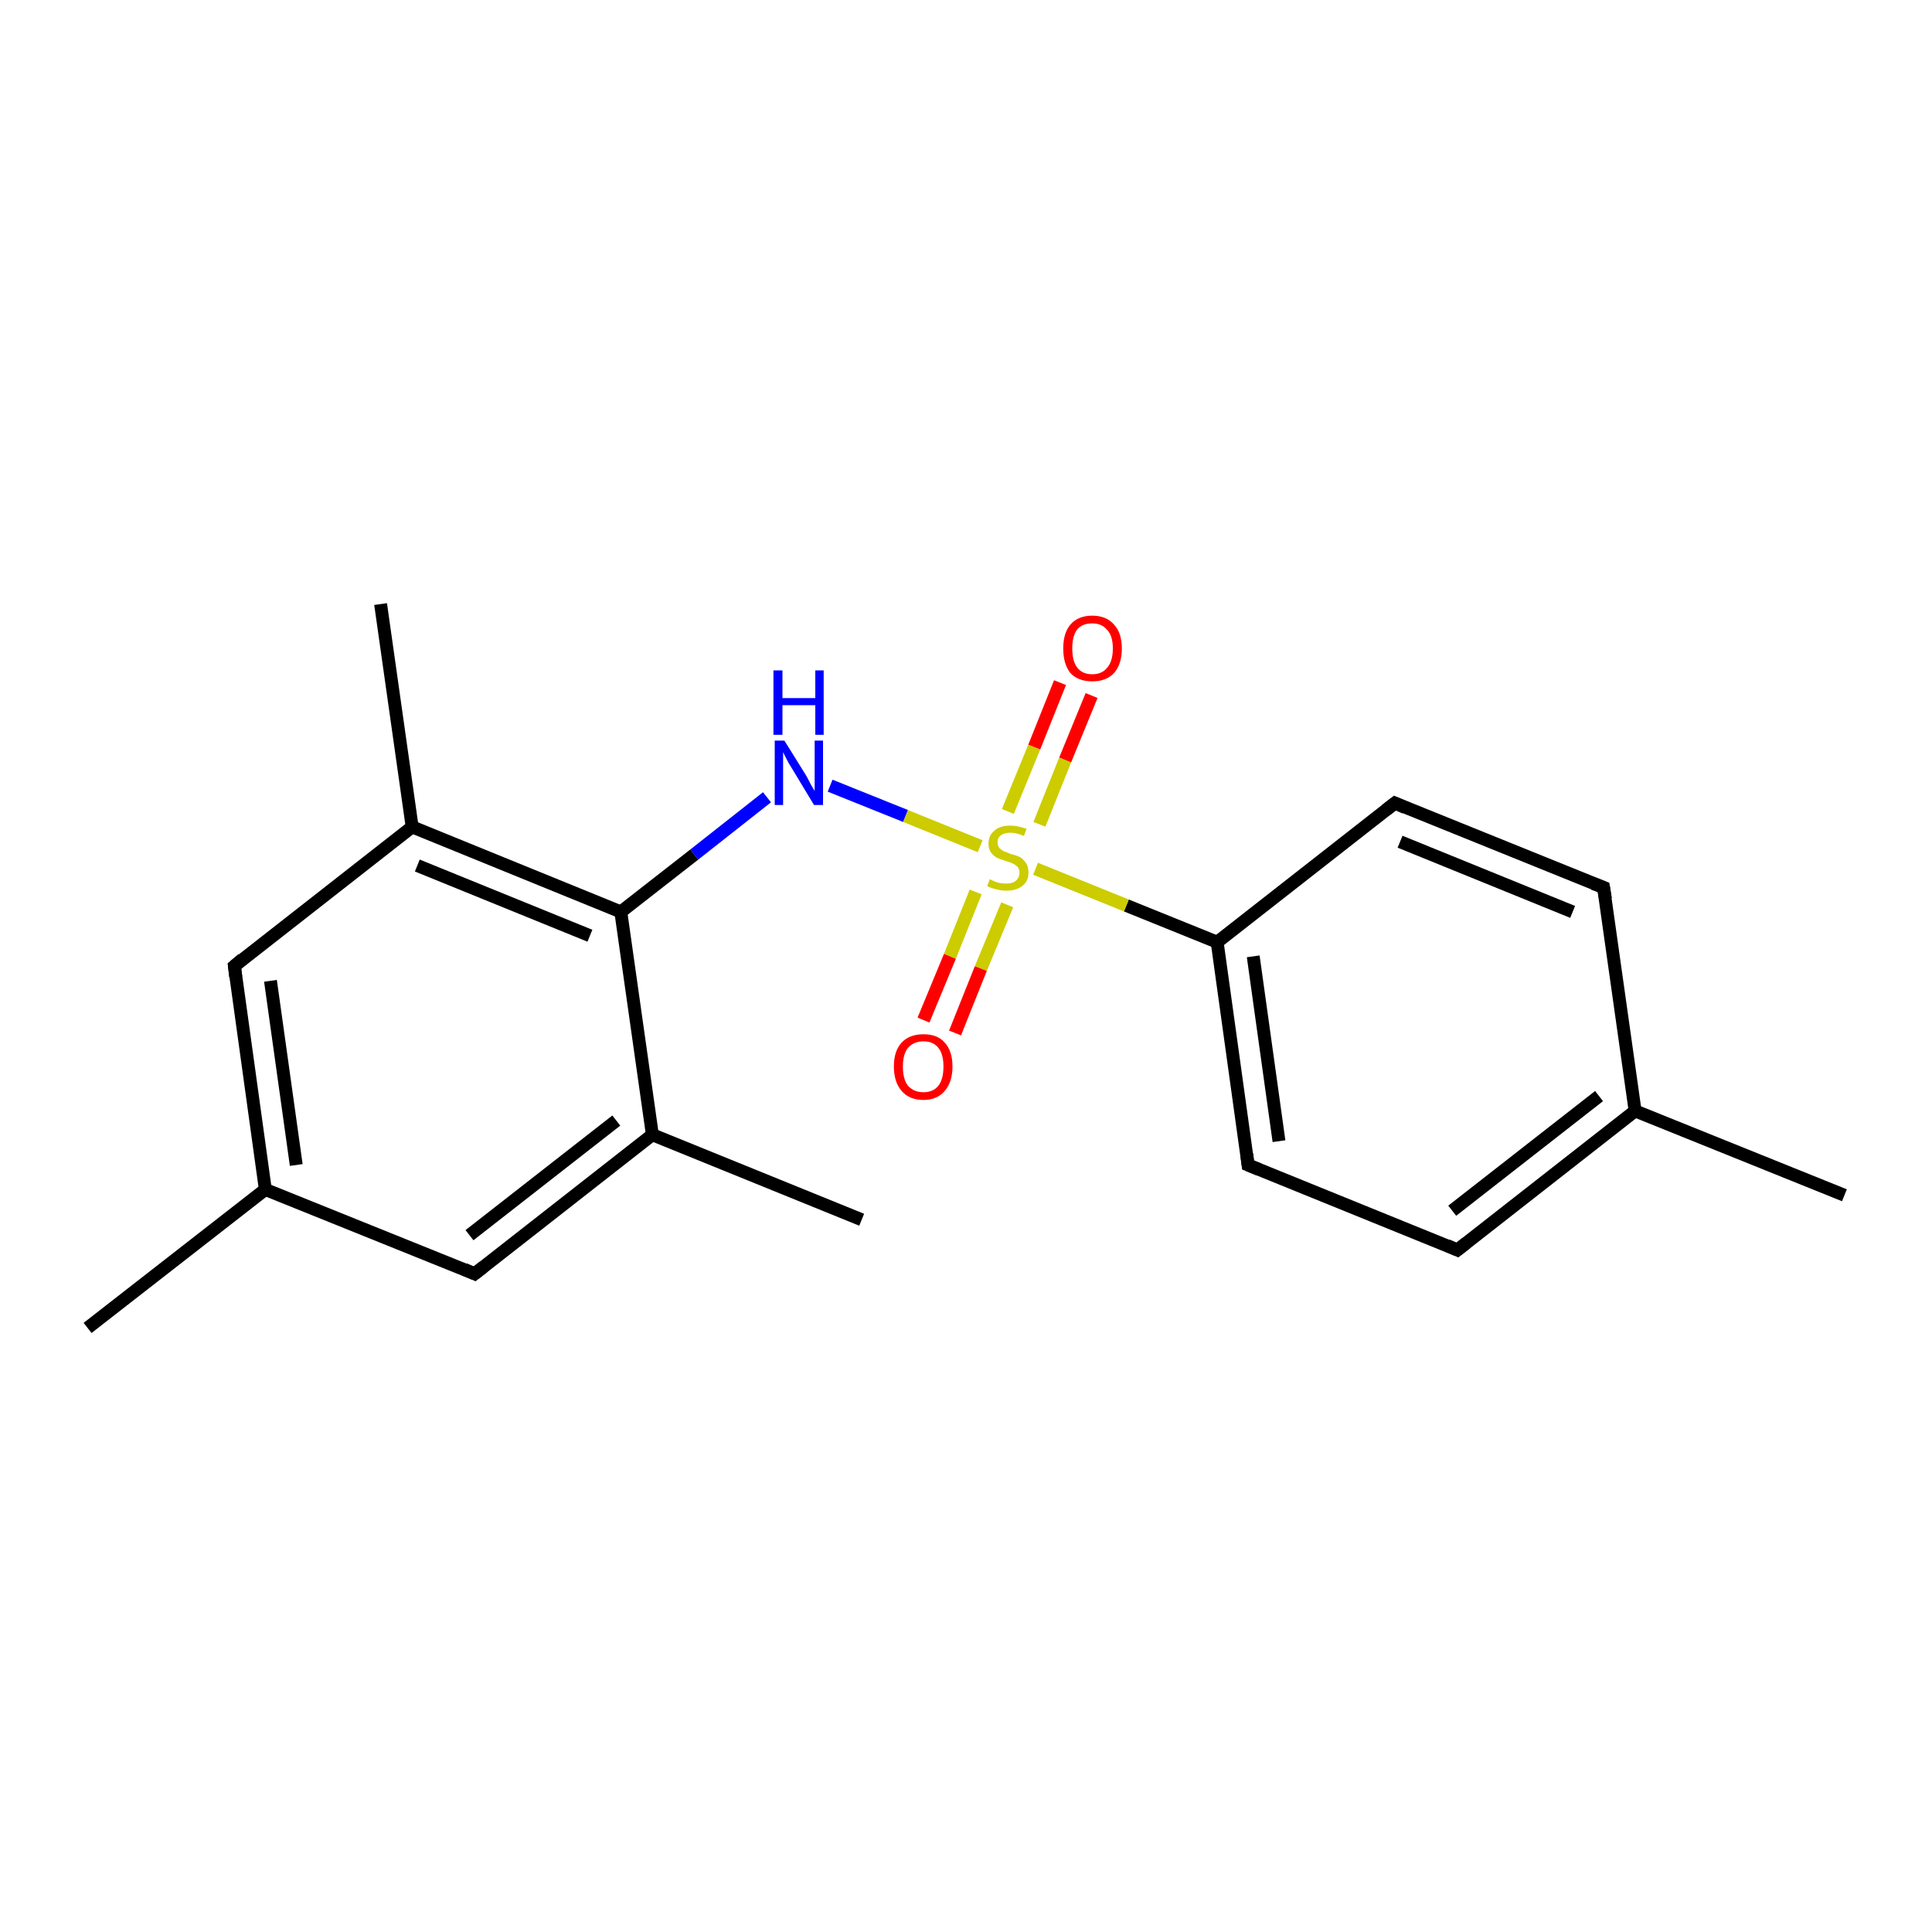 <?xml version='1.0' encoding='iso-8859-1'?>
<svg version='1.1' baseProfile='full'
              xmlns='http://www.w3.org/2000/svg'
                      xmlns:rdkit='http://www.rdkit.org/xml'
                      xmlns:xlink='http://www.w3.org/1999/xlink'
                  xml:space='preserve'
width='300px' height='300px' viewBox='0 0 300 300'>
<!-- END OF HEADER -->
<rect style='opacity:1.0;fill:#FFFFFF;stroke:none' width='300.0' height='300.0' x='0.0' y='0.0'> </rect>
<path class='bond-0 atom-0 atom-1' d='M 286.4,185.6 L 253.9,172.5' style='fill:none;fill-rule:evenodd;stroke:#000000;stroke-width:2.0px;stroke-linecap:butt;stroke-linejoin:miter;stroke-opacity:1' />
<path class='bond-1 atom-1 atom-2' d='M 253.9,172.5 L 226.3,194.1' style='fill:none;fill-rule:evenodd;stroke:#000000;stroke-width:2.0px;stroke-linecap:butt;stroke-linejoin:miter;stroke-opacity:1' />
<path class='bond-1 atom-1 atom-2' d='M 248.3,170.2 L 225.5,188.0' style='fill:none;fill-rule:evenodd;stroke:#000000;stroke-width:2.0px;stroke-linecap:butt;stroke-linejoin:miter;stroke-opacity:1' />
<path class='bond-2 atom-2 atom-3' d='M 226.3,194.1 L 193.8,180.9' style='fill:none;fill-rule:evenodd;stroke:#000000;stroke-width:2.0px;stroke-linecap:butt;stroke-linejoin:miter;stroke-opacity:1' />
<path class='bond-3 atom-3 atom-4' d='M 193.8,180.9 L 189.0,146.3' style='fill:none;fill-rule:evenodd;stroke:#000000;stroke-width:2.0px;stroke-linecap:butt;stroke-linejoin:miter;stroke-opacity:1' />
<path class='bond-3 atom-3 atom-4' d='M 198.6,177.2 L 194.6,148.5' style='fill:none;fill-rule:evenodd;stroke:#000000;stroke-width:2.0px;stroke-linecap:butt;stroke-linejoin:miter;stroke-opacity:1' />
<path class='bond-4 atom-4 atom-5' d='M 189.0,146.3 L 216.6,124.7' style='fill:none;fill-rule:evenodd;stroke:#000000;stroke-width:2.0px;stroke-linecap:butt;stroke-linejoin:miter;stroke-opacity:1' />
<path class='bond-5 atom-5 atom-6' d='M 216.6,124.7 L 249.0,137.8' style='fill:none;fill-rule:evenodd;stroke:#000000;stroke-width:2.0px;stroke-linecap:butt;stroke-linejoin:miter;stroke-opacity:1' />
<path class='bond-5 atom-5 atom-6' d='M 217.4,130.7 L 244.2,141.6' style='fill:none;fill-rule:evenodd;stroke:#000000;stroke-width:2.0px;stroke-linecap:butt;stroke-linejoin:miter;stroke-opacity:1' />
<path class='bond-6 atom-4 atom-7' d='M 189.0,146.3 L 174.9,140.6' style='fill:none;fill-rule:evenodd;stroke:#000000;stroke-width:2.0px;stroke-linecap:butt;stroke-linejoin:miter;stroke-opacity:1' />
<path class='bond-6 atom-4 atom-7' d='M 174.9,140.6 L 160.8,134.9' style='fill:none;fill-rule:evenodd;stroke:#CCCC00;stroke-width:2.0px;stroke-linecap:butt;stroke-linejoin:miter;stroke-opacity:1' />
<path class='bond-7 atom-7 atom-8' d='M 161.4,128.0 L 165.4,118.0' style='fill:none;fill-rule:evenodd;stroke:#CCCC00;stroke-width:2.0px;stroke-linecap:butt;stroke-linejoin:miter;stroke-opacity:1' />
<path class='bond-7 atom-7 atom-8' d='M 165.4,118.0 L 169.5,108.0' style='fill:none;fill-rule:evenodd;stroke:#FF0000;stroke-width:2.0px;stroke-linecap:butt;stroke-linejoin:miter;stroke-opacity:1' />
<path class='bond-7 atom-7 atom-8' d='M 156.5,126.0 L 160.6,116.0' style='fill:none;fill-rule:evenodd;stroke:#CCCC00;stroke-width:2.0px;stroke-linecap:butt;stroke-linejoin:miter;stroke-opacity:1' />
<path class='bond-7 atom-7 atom-8' d='M 160.6,116.0 L 164.6,106.0' style='fill:none;fill-rule:evenodd;stroke:#FF0000;stroke-width:2.0px;stroke-linecap:butt;stroke-linejoin:miter;stroke-opacity:1' />
<path class='bond-8 atom-7 atom-9' d='M 151.5,138.5 L 147.5,148.5' style='fill:none;fill-rule:evenodd;stroke:#CCCC00;stroke-width:2.0px;stroke-linecap:butt;stroke-linejoin:miter;stroke-opacity:1' />
<path class='bond-8 atom-7 atom-9' d='M 147.5,148.5 L 143.4,158.4' style='fill:none;fill-rule:evenodd;stroke:#FF0000;stroke-width:2.0px;stroke-linecap:butt;stroke-linejoin:miter;stroke-opacity:1' />
<path class='bond-8 atom-7 atom-9' d='M 156.4,140.5 L 152.3,150.4' style='fill:none;fill-rule:evenodd;stroke:#CCCC00;stroke-width:2.0px;stroke-linecap:butt;stroke-linejoin:miter;stroke-opacity:1' />
<path class='bond-8 atom-7 atom-9' d='M 152.3,150.4 L 148.3,160.4' style='fill:none;fill-rule:evenodd;stroke:#FF0000;stroke-width:2.0px;stroke-linecap:butt;stroke-linejoin:miter;stroke-opacity:1' />
<path class='bond-9 atom-7 atom-10' d='M 152.2,131.4 L 140.6,126.7' style='fill:none;fill-rule:evenodd;stroke:#CCCC00;stroke-width:2.0px;stroke-linecap:butt;stroke-linejoin:miter;stroke-opacity:1' />
<path class='bond-9 atom-7 atom-10' d='M 140.6,126.7 L 128.9,122.0' style='fill:none;fill-rule:evenodd;stroke:#0000FF;stroke-width:2.0px;stroke-linecap:butt;stroke-linejoin:miter;stroke-opacity:1' />
<path class='bond-10 atom-10 atom-11' d='M 119.1,123.8 L 107.8,132.7' style='fill:none;fill-rule:evenodd;stroke:#0000FF;stroke-width:2.0px;stroke-linecap:butt;stroke-linejoin:miter;stroke-opacity:1' />
<path class='bond-10 atom-10 atom-11' d='M 107.8,132.7 L 96.4,141.6' style='fill:none;fill-rule:evenodd;stroke:#000000;stroke-width:2.0px;stroke-linecap:butt;stroke-linejoin:miter;stroke-opacity:1' />
<path class='bond-11 atom-11 atom-12' d='M 96.4,141.6 L 64.0,128.4' style='fill:none;fill-rule:evenodd;stroke:#000000;stroke-width:2.0px;stroke-linecap:butt;stroke-linejoin:miter;stroke-opacity:1' />
<path class='bond-11 atom-11 atom-12' d='M 91.6,145.3 L 64.8,134.4' style='fill:none;fill-rule:evenodd;stroke:#000000;stroke-width:2.0px;stroke-linecap:butt;stroke-linejoin:miter;stroke-opacity:1' />
<path class='bond-12 atom-12 atom-13' d='M 64.0,128.4 L 59.1,93.8' style='fill:none;fill-rule:evenodd;stroke:#000000;stroke-width:2.0px;stroke-linecap:butt;stroke-linejoin:miter;stroke-opacity:1' />
<path class='bond-13 atom-12 atom-14' d='M 64.0,128.4 L 36.4,150.0' style='fill:none;fill-rule:evenodd;stroke:#000000;stroke-width:2.0px;stroke-linecap:butt;stroke-linejoin:miter;stroke-opacity:1' />
<path class='bond-14 atom-14 atom-15' d='M 36.4,150.0 L 41.2,184.7' style='fill:none;fill-rule:evenodd;stroke:#000000;stroke-width:2.0px;stroke-linecap:butt;stroke-linejoin:miter;stroke-opacity:1' />
<path class='bond-14 atom-14 atom-15' d='M 42.0,152.3 L 46.0,180.9' style='fill:none;fill-rule:evenodd;stroke:#000000;stroke-width:2.0px;stroke-linecap:butt;stroke-linejoin:miter;stroke-opacity:1' />
<path class='bond-15 atom-15 atom-16' d='M 41.2,184.7 L 13.6,206.2' style='fill:none;fill-rule:evenodd;stroke:#000000;stroke-width:2.0px;stroke-linecap:butt;stroke-linejoin:miter;stroke-opacity:1' />
<path class='bond-16 atom-15 atom-17' d='M 41.2,184.7 L 73.7,197.8' style='fill:none;fill-rule:evenodd;stroke:#000000;stroke-width:2.0px;stroke-linecap:butt;stroke-linejoin:miter;stroke-opacity:1' />
<path class='bond-17 atom-17 atom-18' d='M 73.7,197.8 L 101.3,176.2' style='fill:none;fill-rule:evenodd;stroke:#000000;stroke-width:2.0px;stroke-linecap:butt;stroke-linejoin:miter;stroke-opacity:1' />
<path class='bond-17 atom-17 atom-18' d='M 72.9,191.8 L 95.7,174.0' style='fill:none;fill-rule:evenodd;stroke:#000000;stroke-width:2.0px;stroke-linecap:butt;stroke-linejoin:miter;stroke-opacity:1' />
<path class='bond-18 atom-18 atom-19' d='M 101.3,176.2 L 133.8,189.4' style='fill:none;fill-rule:evenodd;stroke:#000000;stroke-width:2.0px;stroke-linecap:butt;stroke-linejoin:miter;stroke-opacity:1' />
<path class='bond-19 atom-6 atom-1' d='M 249.0,137.8 L 253.9,172.5' style='fill:none;fill-rule:evenodd;stroke:#000000;stroke-width:2.0px;stroke-linecap:butt;stroke-linejoin:miter;stroke-opacity:1' />
<path class='bond-20 atom-18 atom-11' d='M 101.3,176.2 L 96.4,141.6' style='fill:none;fill-rule:evenodd;stroke:#000000;stroke-width:2.0px;stroke-linecap:butt;stroke-linejoin:miter;stroke-opacity:1' />
<path d='M 227.7,193.0 L 226.3,194.1 L 224.7,193.4' style='fill:none;stroke:#000000;stroke-width:2.0px;stroke-linecap:butt;stroke-linejoin:miter;stroke-opacity:1;' />
<path d='M 195.5,181.6 L 193.8,180.9 L 193.6,179.2' style='fill:none;stroke:#000000;stroke-width:2.0px;stroke-linecap:butt;stroke-linejoin:miter;stroke-opacity:1;' />
<path d='M 215.2,125.8 L 216.6,124.7 L 218.2,125.4' style='fill:none;stroke:#000000;stroke-width:2.0px;stroke-linecap:butt;stroke-linejoin:miter;stroke-opacity:1;' />
<path d='M 247.4,137.2 L 249.0,137.8 L 249.3,139.6' style='fill:none;stroke:#000000;stroke-width:2.0px;stroke-linecap:butt;stroke-linejoin:miter;stroke-opacity:1;' />
<path d='M 37.7,148.9 L 36.4,150.0 L 36.6,151.7' style='fill:none;stroke:#000000;stroke-width:2.0px;stroke-linecap:butt;stroke-linejoin:miter;stroke-opacity:1;' />
<path d='M 72.1,197.1 L 73.7,197.8 L 75.1,196.7' style='fill:none;stroke:#000000;stroke-width:2.0px;stroke-linecap:butt;stroke-linejoin:miter;stroke-opacity:1;' />
<path class='atom-7' d='M 153.7 136.5
Q 153.8 136.6, 154.3 136.8
Q 154.7 137.0, 155.2 137.1
Q 155.8 137.2, 156.3 137.2
Q 157.2 137.2, 157.7 136.8
Q 158.3 136.3, 158.3 135.5
Q 158.3 135.0, 158.0 134.6
Q 157.7 134.3, 157.3 134.1
Q 156.9 133.9, 156.2 133.7
Q 155.3 133.4, 154.8 133.2
Q 154.3 132.9, 153.9 132.4
Q 153.5 131.9, 153.5 131.0
Q 153.5 129.7, 154.4 129.0
Q 155.2 128.2, 156.9 128.2
Q 158.0 128.2, 159.4 128.7
L 159.0 129.8
Q 157.8 129.3, 156.9 129.3
Q 156.0 129.3, 155.4 129.7
Q 154.9 130.1, 154.9 130.8
Q 154.9 131.3, 155.2 131.7
Q 155.5 132.0, 155.9 132.2
Q 156.3 132.3, 156.9 132.6
Q 157.8 132.8, 158.4 133.1
Q 158.9 133.4, 159.3 134.0
Q 159.7 134.5, 159.7 135.5
Q 159.7 136.9, 158.7 137.6
Q 157.8 138.3, 156.3 138.3
Q 155.4 138.3, 154.8 138.1
Q 154.1 138.0, 153.3 137.6
L 153.7 136.5
' fill='#CCCC00'/>
<path class='atom-8' d='M 165.1 100.7
Q 165.1 98.3, 166.2 97.0
Q 167.4 95.6, 169.6 95.6
Q 171.8 95.6, 173.0 97.0
Q 174.2 98.3, 174.2 100.7
Q 174.2 103.1, 173.0 104.5
Q 171.8 105.8, 169.6 105.8
Q 167.4 105.8, 166.2 104.5
Q 165.1 103.1, 165.1 100.7
M 169.6 104.7
Q 171.1 104.7, 171.9 103.7
Q 172.8 102.7, 172.8 100.7
Q 172.8 98.7, 171.9 97.8
Q 171.1 96.8, 169.6 96.8
Q 168.1 96.8, 167.3 97.7
Q 166.5 98.7, 166.5 100.7
Q 166.5 102.7, 167.3 103.7
Q 168.1 104.7, 169.6 104.7
' fill='#FF0000'/>
<path class='atom-9' d='M 138.8 165.6
Q 138.8 163.2, 140.0 161.9
Q 141.2 160.6, 143.4 160.6
Q 145.6 160.6, 146.7 161.9
Q 147.9 163.2, 147.9 165.6
Q 147.9 168.0, 146.7 169.4
Q 145.5 170.8, 143.4 170.8
Q 141.2 170.8, 140.0 169.4
Q 138.8 168.0, 138.8 165.6
M 143.4 169.6
Q 144.9 169.6, 145.7 168.6
Q 146.5 167.6, 146.5 165.6
Q 146.5 163.7, 145.7 162.7
Q 144.9 161.7, 143.4 161.7
Q 141.9 161.7, 141.0 162.7
Q 140.2 163.7, 140.2 165.6
Q 140.2 167.6, 141.0 168.6
Q 141.9 169.6, 143.4 169.6
' fill='#FF0000'/>
<path class='atom-10' d='M 121.8 115.0
L 125.1 120.3
Q 125.4 120.8, 125.9 121.8
Q 126.4 122.7, 126.5 122.8
L 126.5 115.0
L 127.8 115.0
L 127.8 125.0
L 126.4 125.0
L 122.9 119.2
Q 122.5 118.6, 122.1 117.8
Q 121.7 117.0, 121.6 116.8
L 121.6 125.0
L 120.3 125.0
L 120.3 115.0
L 121.8 115.0
' fill='#0000FF'/>
<path class='atom-10' d='M 120.1 104.1
L 121.5 104.1
L 121.5 108.4
L 126.6 108.4
L 126.6 104.1
L 127.9 104.1
L 127.9 114.1
L 126.6 114.1
L 126.6 109.5
L 121.5 109.5
L 121.5 114.1
L 120.1 114.1
L 120.1 104.1
' fill='#0000FF'/>
</svg>
